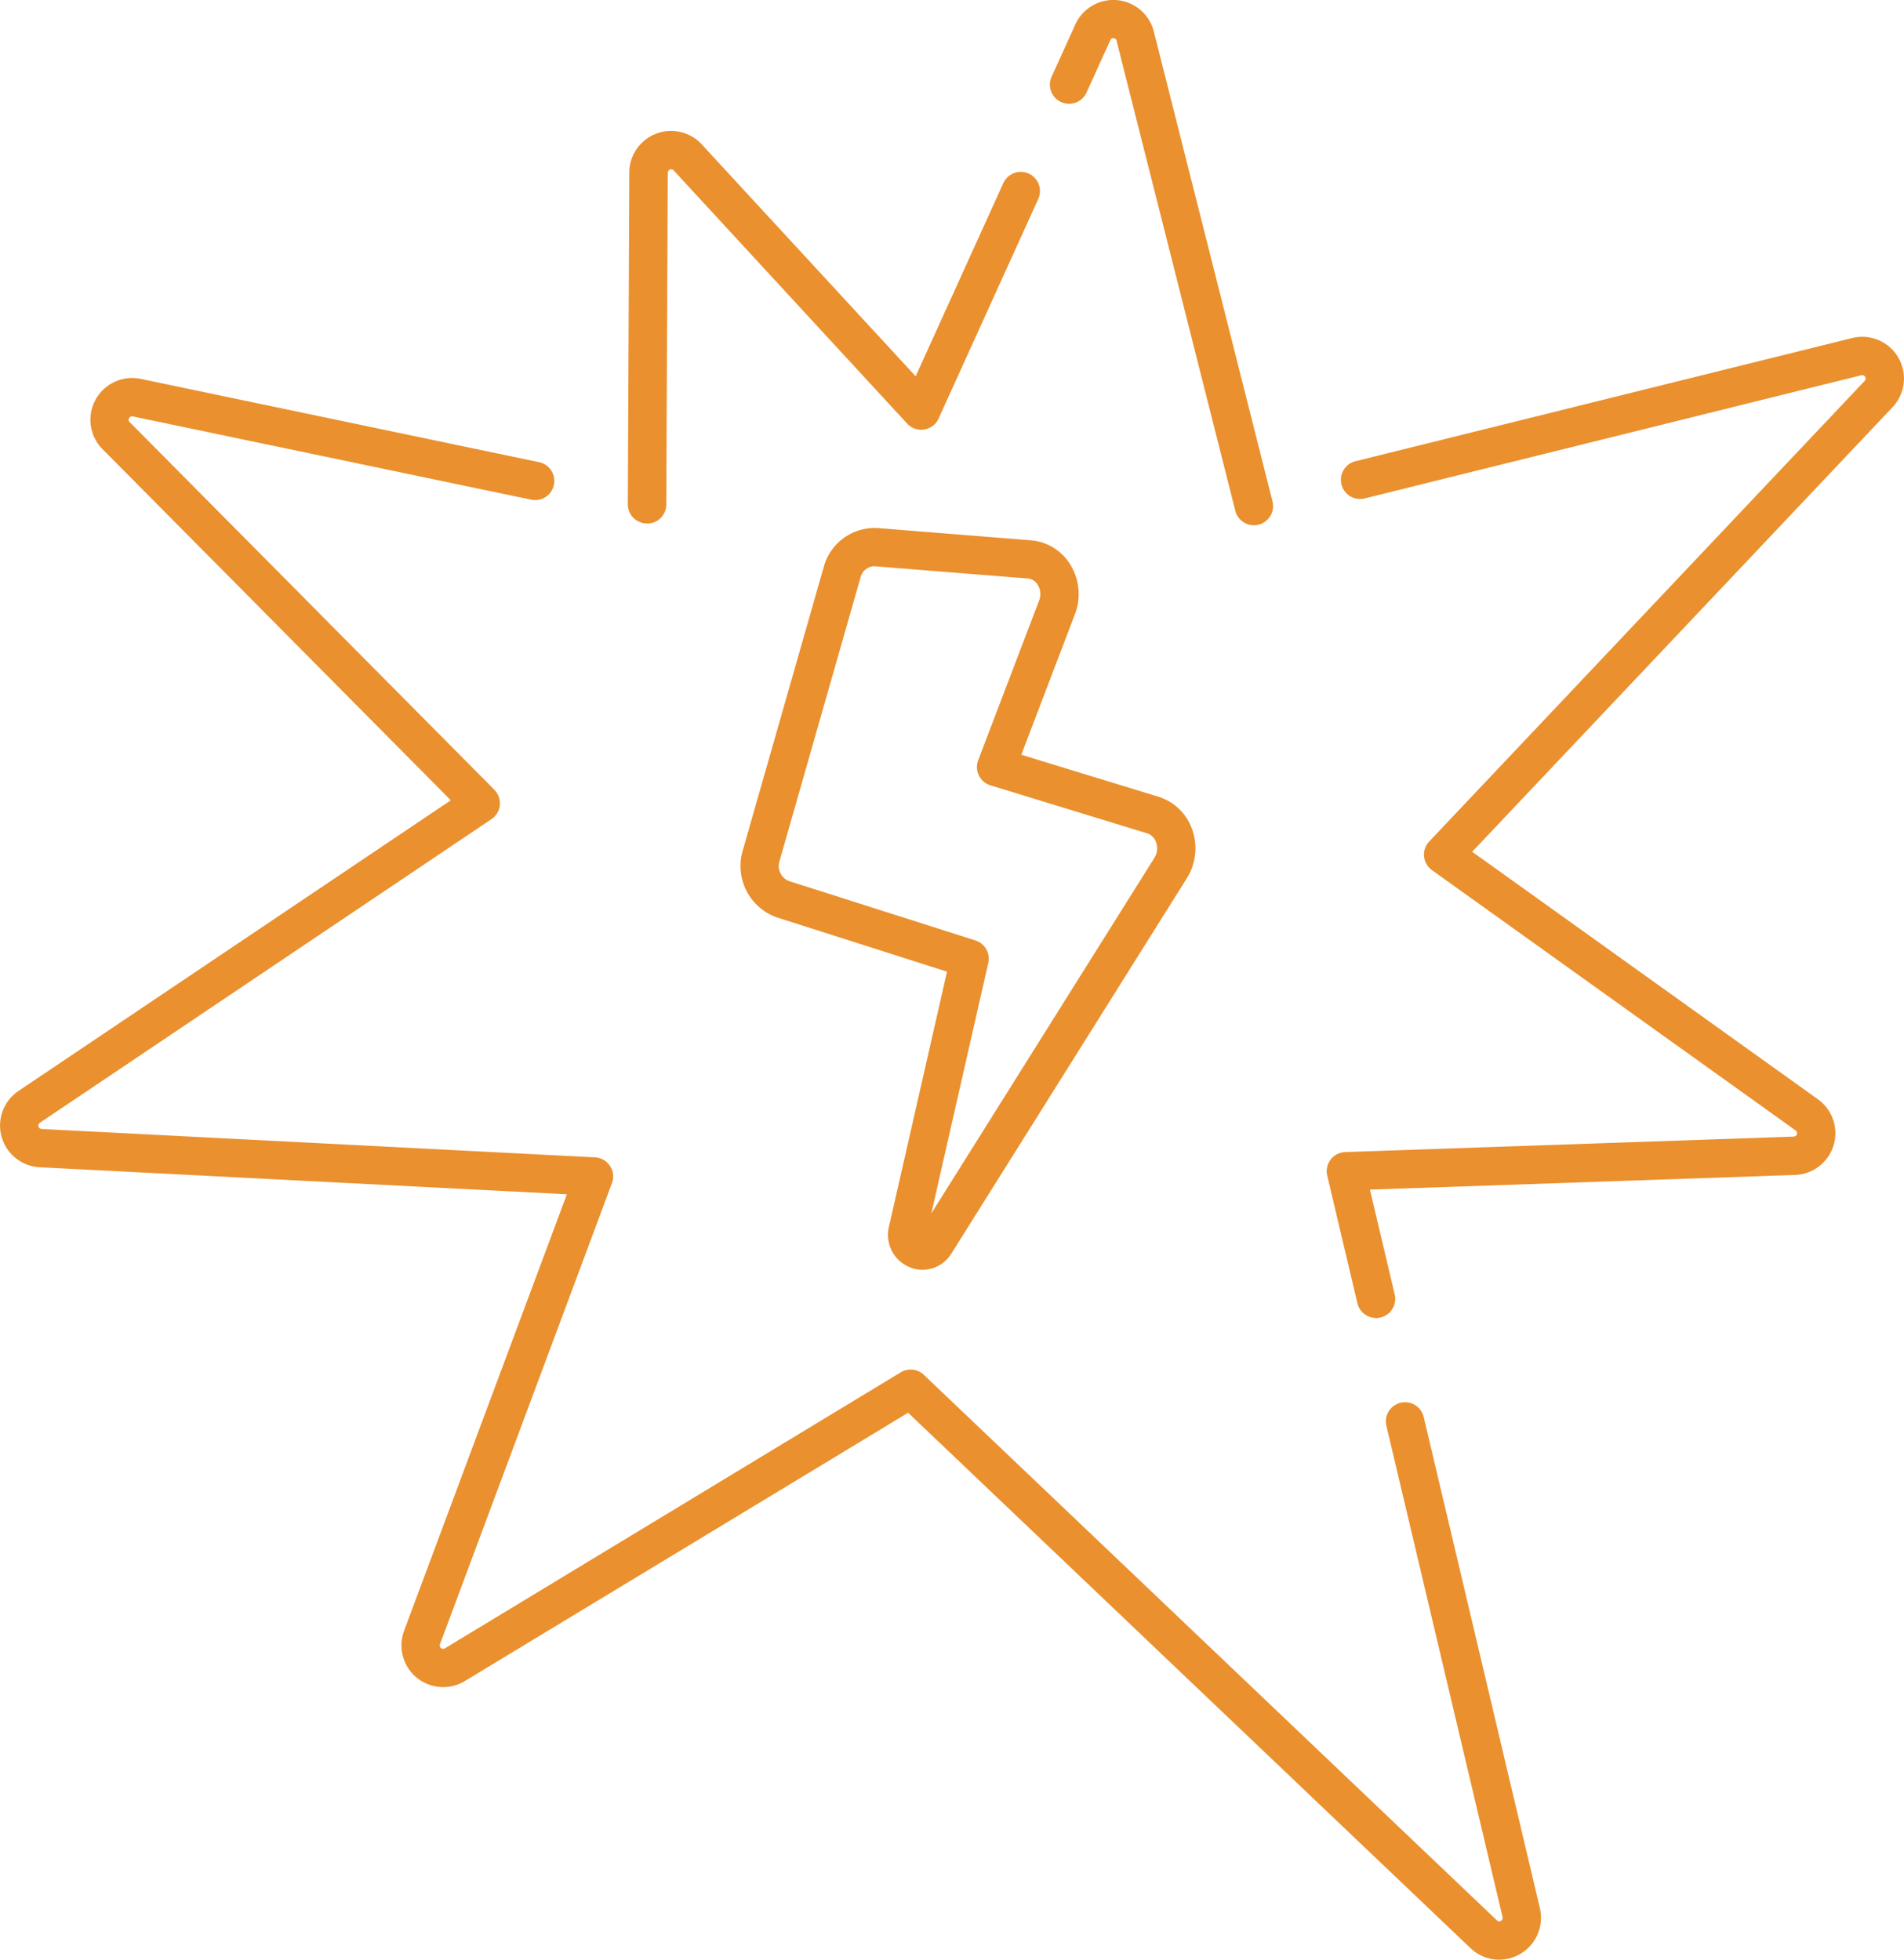 <svg xmlns="http://www.w3.org/2000/svg" xmlns:xlink="http://www.w3.org/1999/xlink" width="129.328" height="133.136" viewBox="0 0 129.328 133.136"><defs><clipPath id="clip-path"><rect id="Rectangle_1797" data-name="Rectangle 1797" width="129.328" height="133.136" fill="#ea902e"></rect></clipPath></defs><g id="Group_2990" data-name="Group 2990" clip-path="url(#clip-path)"><path id="Path_2627" data-name="Path 2627" d="M96.025,35.684a1.3,1.3,0,0,1-1.261-.983L86.7,2.777a.208.208,0,0,0-.2-.174.2.2,0,0,0-.231.135l-1.611,3.55a1.3,1.3,0,0,1-2.371-1.076l1.61-3.55a2.835,2.835,0,0,1,5.331.478l8.061,31.923a1.3,1.3,0,0,1-1.263,1.62" transform="translate(-10.856 0)" fill="#ea902e"></path><path id="Path_2628" data-name="Path 2628" d="M50.443,36.917h-.006a1.3,1.3,0,0,1-1.3-1.308l.1-22.539a2.835,2.835,0,0,1,4.919-1.908L68.688,26.919l5.955-13.125a1.3,1.3,0,1,1,2.371,1.077L70.248,29.784a1.3,1.3,0,0,1-2.142.345l-15.857-17.2a.232.232,0,0,0-.4.156l-.1,22.539a1.3,1.3,0,0,1-1.3,1.3" transform="translate(-6.492 -1.354)" fill="#ea902e"></path><path id="Path_2629" data-name="Path 2629" d="M101.833,137.046a2.822,2.822,0,0,1-1.95-.786l-38.2-36.374L31.572,118.116a2.835,2.835,0,0,1-4.125-3.415L38.505,85.045,2.694,83.208a2.835,2.835,0,0,1-1.437-5.184L30.621,58.278,6.963,34.421a2.836,2.836,0,0,1,2.594-4.772l27.06,5.659a1.3,1.3,0,1,1-.532,2.548L9.024,32.2a.212.212,0,0,0-.251.117.208.208,0,0,0,.039.274L33.578,57.562a1.3,1.3,0,0,1-.2,2L2.709,80.186a.231.231,0,0,0,.118.423l37.584,1.927a1.3,1.3,0,0,1,1.153,1.756l-11.679,31.32a.231.231,0,0,0,.337.279L61.181,97.142a1.3,1.3,0,0,1,1.573.172l38.924,37.06a.232.232,0,0,0,.385-.221L94.17,100.774a1.3,1.3,0,1,1,2.534-.6l7.893,33.378a2.845,2.845,0,0,1-2.764,3.491" transform="translate(0 -3.909)" fill="#ea902e"></path><path id="Path_2630" data-name="Path 2630" d="M107.186,93.021a1.3,1.3,0,0,1-1.266-1l-2.049-8.67a1.3,1.3,0,0,1,1.222-1.6L135.558,80.7a.232.232,0,0,0,.127-.42L110.989,62.6a1.3,1.3,0,0,1-.188-1.953l29.575-31.289a.232.232,0,0,0-.224-.384l-33.737,8.369a1.3,1.3,0,0,1-.627-2.527l33.737-8.369a2.835,2.835,0,0,1,2.743,4.7L113.717,61.348,137.2,78.164a2.835,2.835,0,0,1-1.554,5.139L106.77,84.3l1.684,7.124a1.3,1.3,0,0,1-.968,1.567,1.324,1.324,0,0,1-.3.035" transform="translate(-13.719 -3.482)" fill="#ea902e"></path><path id="Path_2631" data-name="Path 2631" d="M70.329,91.727a2.3,2.3,0,0,1-.884-.178,2.37,2.37,0,0,1-1.4-2.772l3.938-17.306L60.44,67.79a3.7,3.7,0,0,1-2.331-4.547l5.5-19.264a3.589,3.589,0,0,1,3.68-2.643l10.4.832A3.458,3.458,0,0,1,80.347,43.8a3.811,3.811,0,0,1,.328,3.379L77.03,56.735l9.312,2.852a3.537,3.537,0,0,1,2.277,2.18,3.829,3.829,0,0,1-.342,3.353L72.286,90.614a2.31,2.31,0,0,1-1.957,1.113m-3.314-47.8a1,1,0,0,0-.907.764l-5.5,19.264a1.1,1.1,0,0,0,.62,1.354l12.685,4.043a1.3,1.3,0,0,1,.873,1.529L70.918,87.895,86.073,63.736a1.207,1.207,0,0,0,.107-1.061.954.954,0,0,0-.6-.6l-10.643-3.26a1.3,1.3,0,0,1-.835-1.709l4.141-10.857a1.2,1.2,0,0,0-.1-1.061.881.881,0,0,0-.668-.426l-10.4-.832-.062,0m-2.158.407h0Z" transform="translate(-7.658 -5.46)" fill="#ea902e"></path></g></svg>